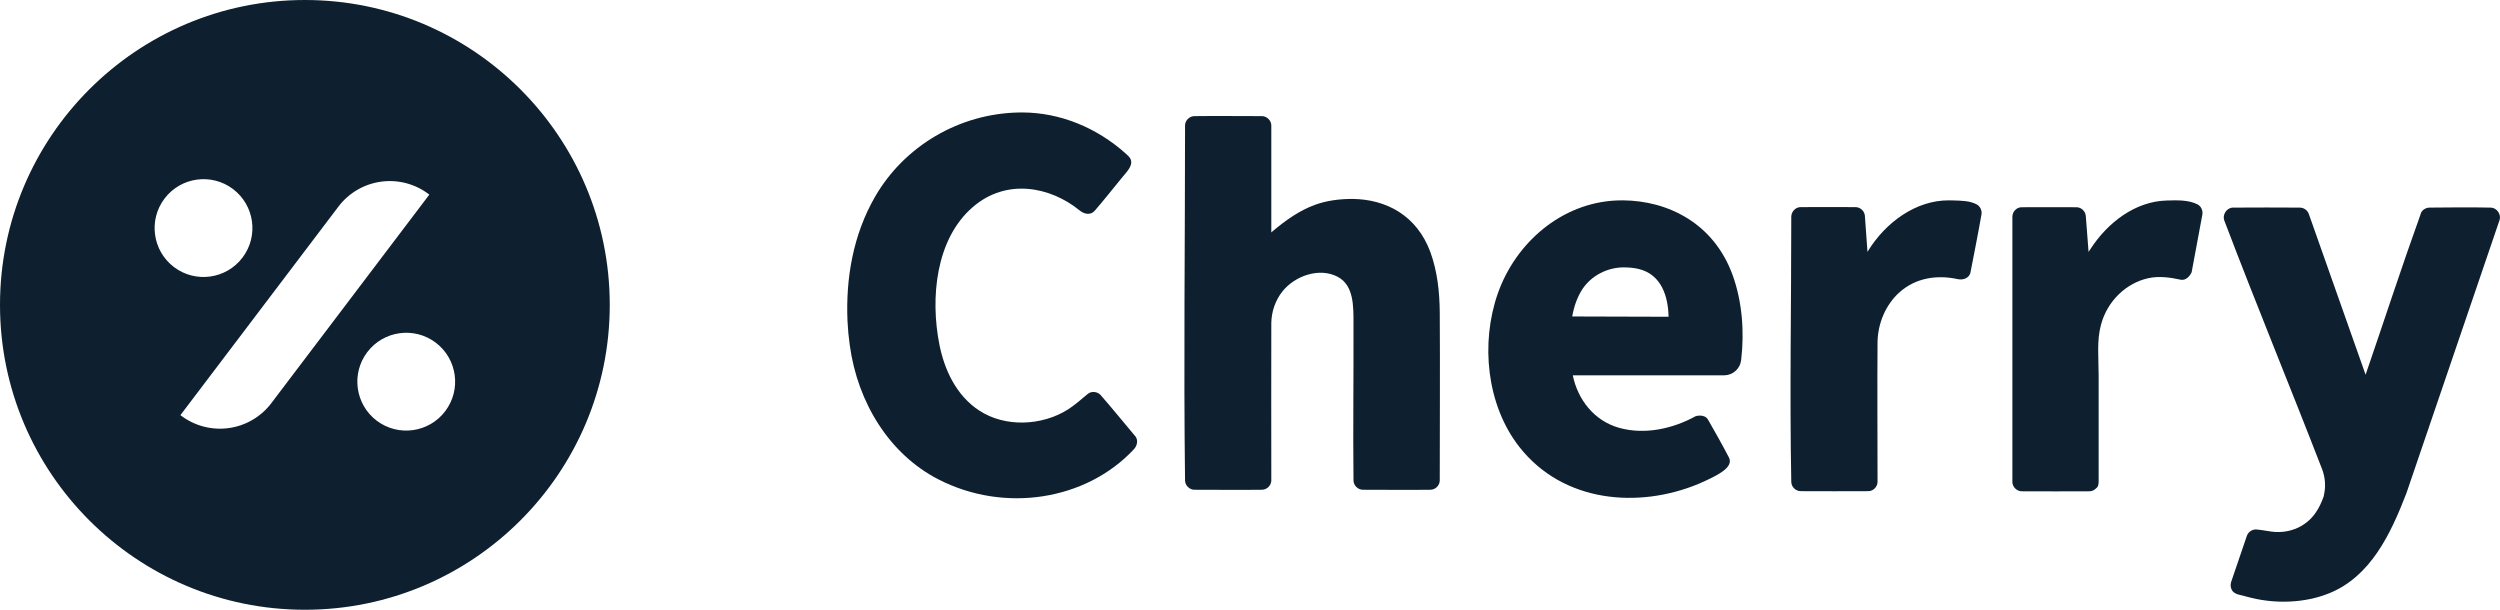 <svg width="164" height="40" viewBox="0 0 164 40" fill="none" xmlns="http://www.w3.org/2000/svg">
<g clip-path="url(#clip0_1219_15841)">
<path fill-rule="evenodd" clip-rule="evenodd" d="M20 40C31.039 40 40 31.039 40 20C40 8.962 31.039 0 20 0C8.962 0 0 8.962 0 20C0 31.039 8.962 40 20 40ZM28.587 22.48C29.999 23.55 30.276 25.564 29.206 26.975C28.137 28.387 26.123 28.665 24.711 27.596C23.301 26.526 23.023 24.511 24.092 23.101C25.162 21.689 27.175 21.411 28.587 22.48ZM28.164 12.767C28.164 12.767 28.15 12.756 28.123 12.736C27.23 12.059 26.104 11.765 24.993 11.918C23.882 12.071 22.878 12.659 22.201 13.553C18.436 18.521 11.836 27.233 11.836 27.233C11.836 27.233 11.85 27.244 11.877 27.264C12.771 27.941 13.896 28.235 15.008 28.082C16.118 27.929 17.122 27.341 17.799 26.447C21.564 21.479 28.164 12.767 28.164 12.767ZM15.289 12.404C16.7 13.474 16.978 15.488 15.908 16.899C14.838 18.311 12.825 18.589 11.413 17.52C10.002 16.45 9.724 14.435 10.794 13.025C11.863 11.613 13.877 11.335 15.289 12.404Z" fill="#0E202F"/>
<path d="M67.086 7.377C69.543 7.39 71.939 8.365 73.846 10.073C73.968 10.187 74.114 10.301 74.175 10.457C74.335 10.873 73.919 11.268 73.576 11.685C72.978 12.411 72.391 13.165 71.792 13.849C71.548 14.108 71.156 14.075 70.826 13.807C68.895 12.232 66.01 11.678 63.81 13.589C61.378 15.691 61.023 19.552 61.622 22.588C61.952 24.275 62.746 25.954 64.226 26.924C65.949 28.061 68.369 27.927 70.056 26.862C70.521 26.565 70.912 26.209 71.352 25.845C71.584 25.647 71.975 25.674 72.195 25.909C72.966 26.788 73.699 27.699 74.457 28.597C74.493 28.634 74.493 28.637 74.506 28.654C74.664 28.907 74.603 29.241 74.371 29.485C71.254 32.817 65.9 33.683 61.549 31.441C58.359 29.801 56.256 26.428 55.743 22.631C55.67 22.113 55.621 21.591 55.596 21.07C55.474 18.256 55.963 15.399 57.405 12.902C59.3 9.617 62.906 7.418 66.94 7.377C66.988 7.377 67.037 7.377 67.086 7.377Z" fill="#0E202F"/>
<path d="M88.752 13.05C90.915 13.079 92.945 14.118 93.837 16.548C94.289 17.794 94.436 19.153 94.448 20.478C94.473 24.157 94.448 27.834 94.448 31.513C94.448 31.832 94.179 32.116 93.849 32.128C92.37 32.146 90.891 32.128 89.4 32.128C89.082 32.123 88.801 31.856 88.789 31.528C88.752 28.095 88.801 24.662 88.789 21.229C88.789 20.084 88.813 18.727 87.762 18.163C86.552 17.522 84.951 18.091 84.132 19.111C83.667 19.693 83.41 20.435 83.398 21.186C83.386 24.628 83.398 28.07 83.398 31.513C83.398 31.83 83.129 32.116 82.799 32.128C81.32 32.146 79.829 32.128 78.35 32.128C78.032 32.123 77.751 31.856 77.739 31.528C77.641 23.763 77.739 15.997 77.739 8.231C77.739 7.915 78.008 7.63 78.338 7.618C79.817 7.599 81.308 7.618 82.787 7.618C83.105 7.621 83.398 7.902 83.398 8.231V15.248C83.435 15.216 83.472 15.183 83.508 15.151C84.34 14.447 85.256 13.804 86.246 13.443C87.04 13.152 87.896 13.044 88.752 13.05Z" fill="#0E202F"/>
<path d="M103.175 24.62C103.492 26.182 104.556 27.607 106.231 28.07C107.905 28.533 109.739 28.127 111.242 27.299C111.242 27.299 111.817 27.128 112.049 27.533C112.526 28.368 113.002 29.208 113.43 30.035C113.711 30.647 112.733 31.143 111.878 31.54C111.719 31.614 111.56 31.684 111.401 31.752C107.502 33.363 102.552 32.994 99.667 29.315C97.515 26.566 97.112 22.503 98.261 19.238C99.422 15.949 102.404 13.312 106.047 13.15C106.182 13.144 106.328 13.143 106.475 13.143C109.396 13.168 112.416 14.622 113.662 18.049C114.298 19.815 114.432 21.783 114.224 23.577C114.224 23.603 114.225 23.629 114.212 23.655C114.151 24.172 113.687 24.609 113.137 24.62C111.132 24.63 109.127 24.62 107.111 24.62H103.175ZM106.499 17.54C105.46 17.547 104.409 18.056 103.798 18.979C103.456 19.51 103.248 20.129 103.138 20.76L109.458 20.779C109.433 19.476 109.005 18.008 107.502 17.645C107.172 17.567 106.842 17.54 106.499 17.54Z" fill="#0E202F"/>
<path d="M121.749 13.588C122.055 13.605 122.312 13.854 122.336 14.155L122.507 16.523C122.531 16.495 122.544 16.468 122.556 16.441C123.705 14.587 125.685 13.127 127.861 13.143C127.946 13.144 128.044 13.145 128.142 13.149C128.656 13.165 129.206 13.168 129.658 13.401C129.89 13.518 130.024 13.792 129.988 14.047C129.768 15.32 129.511 16.584 129.267 17.851C129.267 17.893 129.254 17.895 129.254 17.911C129.157 18.237 128.802 18.393 128.411 18.308C127.091 18.022 125.685 18.212 124.61 19.171C123.705 19.979 123.192 21.201 123.167 22.414C123.143 25.472 123.167 28.54 123.167 31.605C123.167 31.925 122.898 32.208 122.581 32.22C121.089 32.234 119.61 32.22 118.119 32.22C117.801 32.217 117.52 31.95 117.508 31.621C117.398 25.815 117.508 20.008 117.508 14.202C117.52 13.881 117.777 13.599 118.107 13.587C119.317 13.576 120.515 13.587 121.725 13.587C121.737 13.587 121.737 13.587 121.749 13.588Z" fill="#0E202F"/>
<path d="M136.253 13.597C136.547 13.614 136.803 13.862 136.828 14.164L137.011 16.531C137.048 16.466 137.084 16.402 137.133 16.338C138.258 14.603 140.067 13.206 142.145 13.153C142.829 13.135 143.563 13.105 144.162 13.41C144.382 13.525 144.516 13.796 144.479 14.056C144.247 15.323 144.003 16.592 143.771 17.86C143.771 17.86 143.526 18.438 143.049 18.348C142.353 18.197 141.631 18.097 140.935 18.248C139.468 18.568 138.246 19.749 137.83 21.283C137.537 22.334 137.671 23.487 137.671 24.624C137.671 25.509 137.671 26.393 137.671 27.277V31.629C137.659 31.931 137.573 31.976 137.464 32.069C137.366 32.166 137.219 32.223 137.072 32.229C135.593 32.243 134.102 32.229 132.623 32.229C132.305 32.225 132.024 31.952 132.012 31.629V14.196C132.024 13.883 132.28 13.608 132.598 13.595C133.809 13.584 135.019 13.595 136.216 13.595C136.241 13.595 136.241 13.595 136.253 13.597Z" fill="#0E202F"/>
<path d="M163.409 13.62C163.788 13.633 164.094 14.058 163.972 14.434L157.86 32.356C156.821 35.048 155.513 37.814 152.8 38.917C151.186 39.569 149.316 39.61 147.715 39.226C147.409 39.154 147.116 39.076 146.81 38.994C146.81 38.994 146.603 38.941 146.468 38.788C146.333 38.627 146.297 38.395 146.358 38.191C146.7 37.175 147.055 36.159 147.397 35.143C147.495 34.871 147.788 34.693 148.082 34.738C148.082 34.738 148.607 34.801 148.839 34.846C149.976 35.06 151.223 34.664 151.932 33.596C152.128 33.308 152.274 32.994 152.396 32.668C152.457 32.501 152.421 32.614 152.457 32.437C152.58 31.892 152.531 31.316 152.335 30.791C150.221 25.331 147.984 19.917 145.906 14.444C145.784 14.08 146.065 13.63 146.48 13.619C147.947 13.611 149.414 13.608 150.88 13.619C151.137 13.626 151.37 13.793 151.455 14.027L155.183 24.582C156.393 21.062 157.543 17.523 158.802 14.023C158.814 13.984 158.814 13.983 158.814 13.967C158.912 13.765 159.131 13.626 159.364 13.619C160.708 13.608 162.065 13.59 163.409 13.62Z" fill="#0E202F"/>
</g>
<defs>
<clipPath id="clip0_1219_15841">
<rect width="164" height="40" fill="white"/>
</clipPath>
</defs>
</svg>
